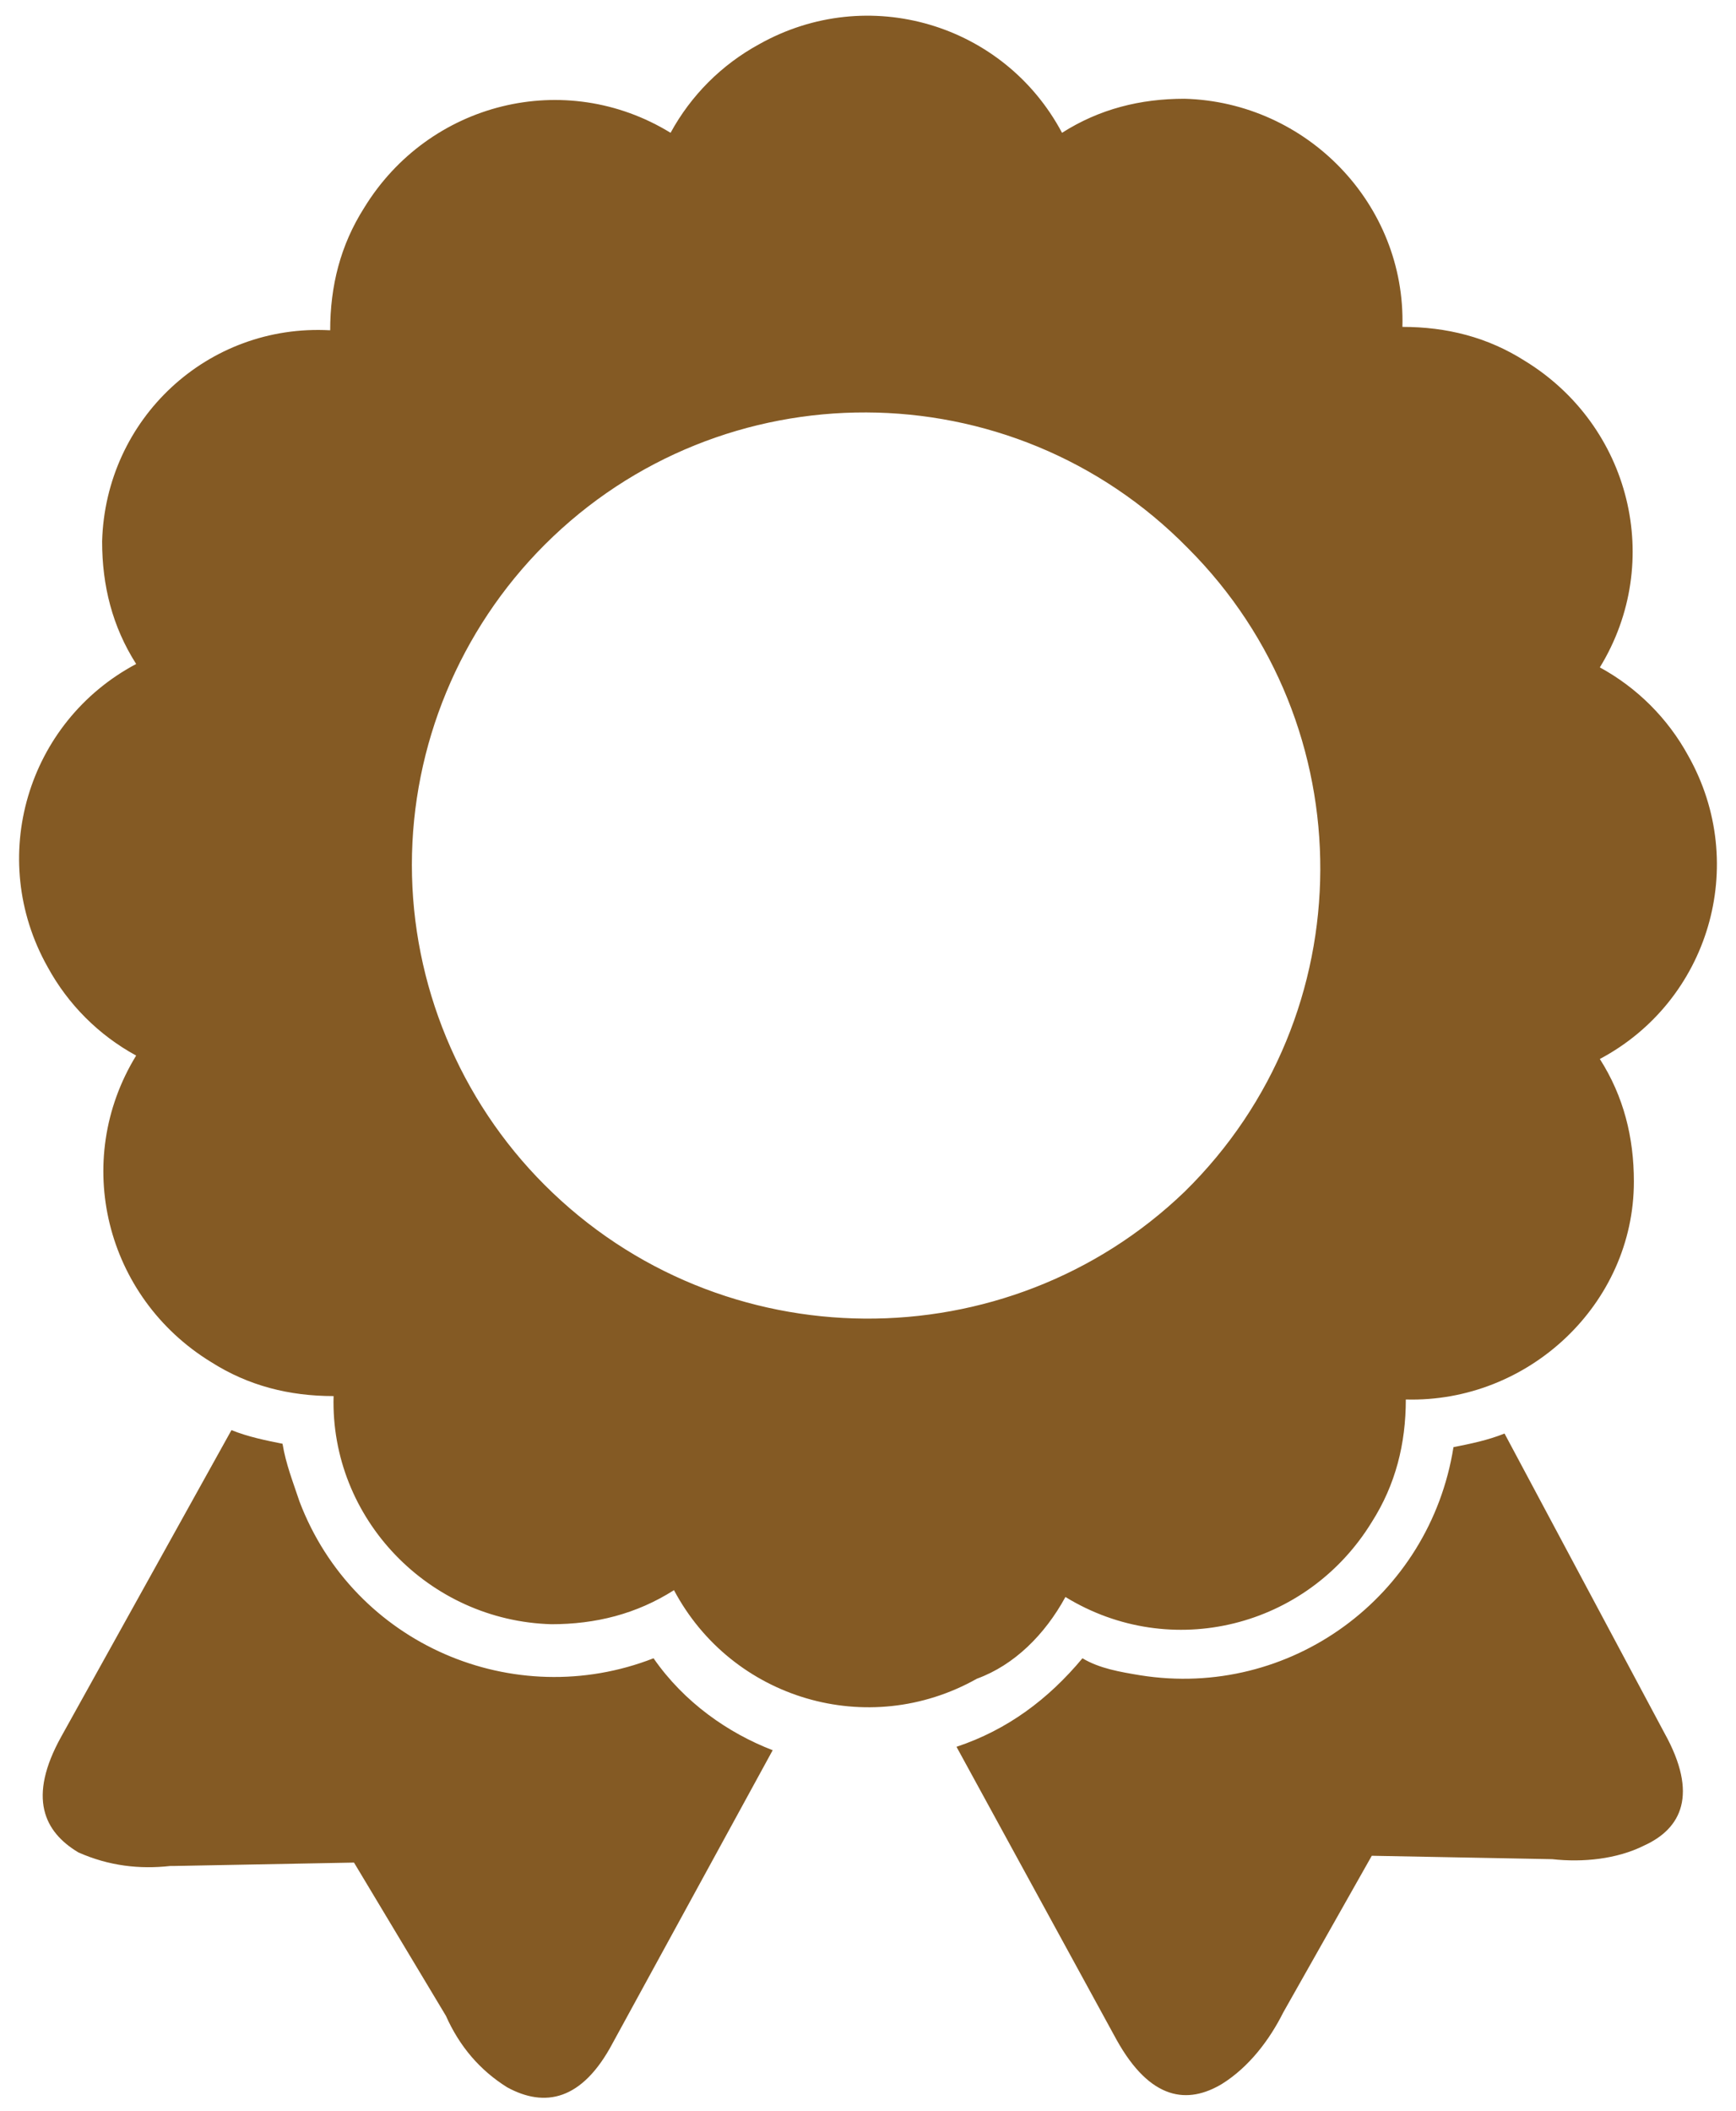 <?xml version="1.0" encoding="utf-8"?>
<!-- Generator: Adobe Illustrator 22.1.0, SVG Export Plug-In . SVG Version: 6.00 Build 0)  -->
<svg version="1.2" baseProfile="tiny" id="Layer_1" xmlns="http://www.w3.org/2000/svg" xmlns:xlink="http://www.w3.org/1999/xlink"
	 x="0px" y="0px" viewBox="0 0 51 62" xml:space="preserve">
<g>
	<path fill="#845A24" d="M44.2,42.1c-0.5,0.2-1,0.3-1.5,0.4c-0.7,4.4-4.8,7.4-9.2,6.7c-0.6-0.1-1.2-0.2-1.7-0.5
		c-1,1.2-2.2,2.1-3.7,2.6l4.7,8.6c1,1.8,2.1,1.9,3.1,1.3c0.8-0.5,1.4-1.3,1.8-2.1l2.6-4.6l5.3,0.1c0.9,0.1,1.9,0,2.7-0.4
		c1.1-0.5,1.6-1.5,0.6-3.3L44.2,42.1z M31.3,46.9c3.1,1.9,7.1,0.9,9-2.2c0.7-1.1,1-2.3,1-3.6c3.6,0.1,6.7-2.8,6.7-6.4
		c0-1.3-0.3-2.5-1-3.6c3.2-1.7,4.4-5.7,2.6-8.9c-0.6-1.1-1.5-2-2.6-2.6c1.9-3.1,0.9-7.1-2.2-9c-1.1-0.7-2.3-1-3.6-1
		c0.1-3.6-2.8-6.6-6.4-6.7c-1.3,0-2.5,0.3-3.6,1c-1.7-3.2-5.7-4.4-8.9-2.6c-1.1,0.6-2,1.5-2.6,2.6c-3.1-1.9-7.1-0.9-9,2.2
		c-0.7,1.1-1,2.3-1,3.6C6.1,9.5,3.1,12.3,3,15.9c0,1.3,0.3,2.5,1,3.6c-3.2,1.7-4.4,5.7-2.6,8.9c0.6,1.1,1.5,2,2.6,2.6
		c-1.9,3.1-0.9,7.1,2.2,9c1.1,0.7,2.3,1,3.6,1c-0.1,3.6,2.8,6.6,6.4,6.7c1.3,0,2.5-0.3,3.6-1c1.7,3.2,5.7,4.4,8.9,2.6
		C29.8,48.9,30.7,48,31.3,46.9z M16,34.8c-2.5-2.5-3.9-5.9-3.9-9.4c0-3.5,1.4-6.9,3.9-9.4h0c5.2-5.2,13.7-5.2,18.9,0.1
		c5.2,5.2,5.2,13.7-0.1,18.9C29.6,40,21.2,40,16,34.8z M19.2,48.7c-4.1,1.6-8.8-0.4-10.4-4.6c-0.2-0.6-0.4-1.1-0.5-1.7
		c-0.5-0.1-1-0.2-1.5-0.4l-5,9c-1,1.8-0.5,2.8,0.5,3.4c0.9,0.4,1.8,0.5,2.7,0.4h0.1l5.3-0.1l2.7,4.5c0.4,0.9,1,1.6,1.8,2.1
		c1.1,0.6,2.2,0.4,3.1-1.3l4.7-8.6C21.4,50.9,20.1,50,19.2,48.7z"/>
</g>
</svg>
